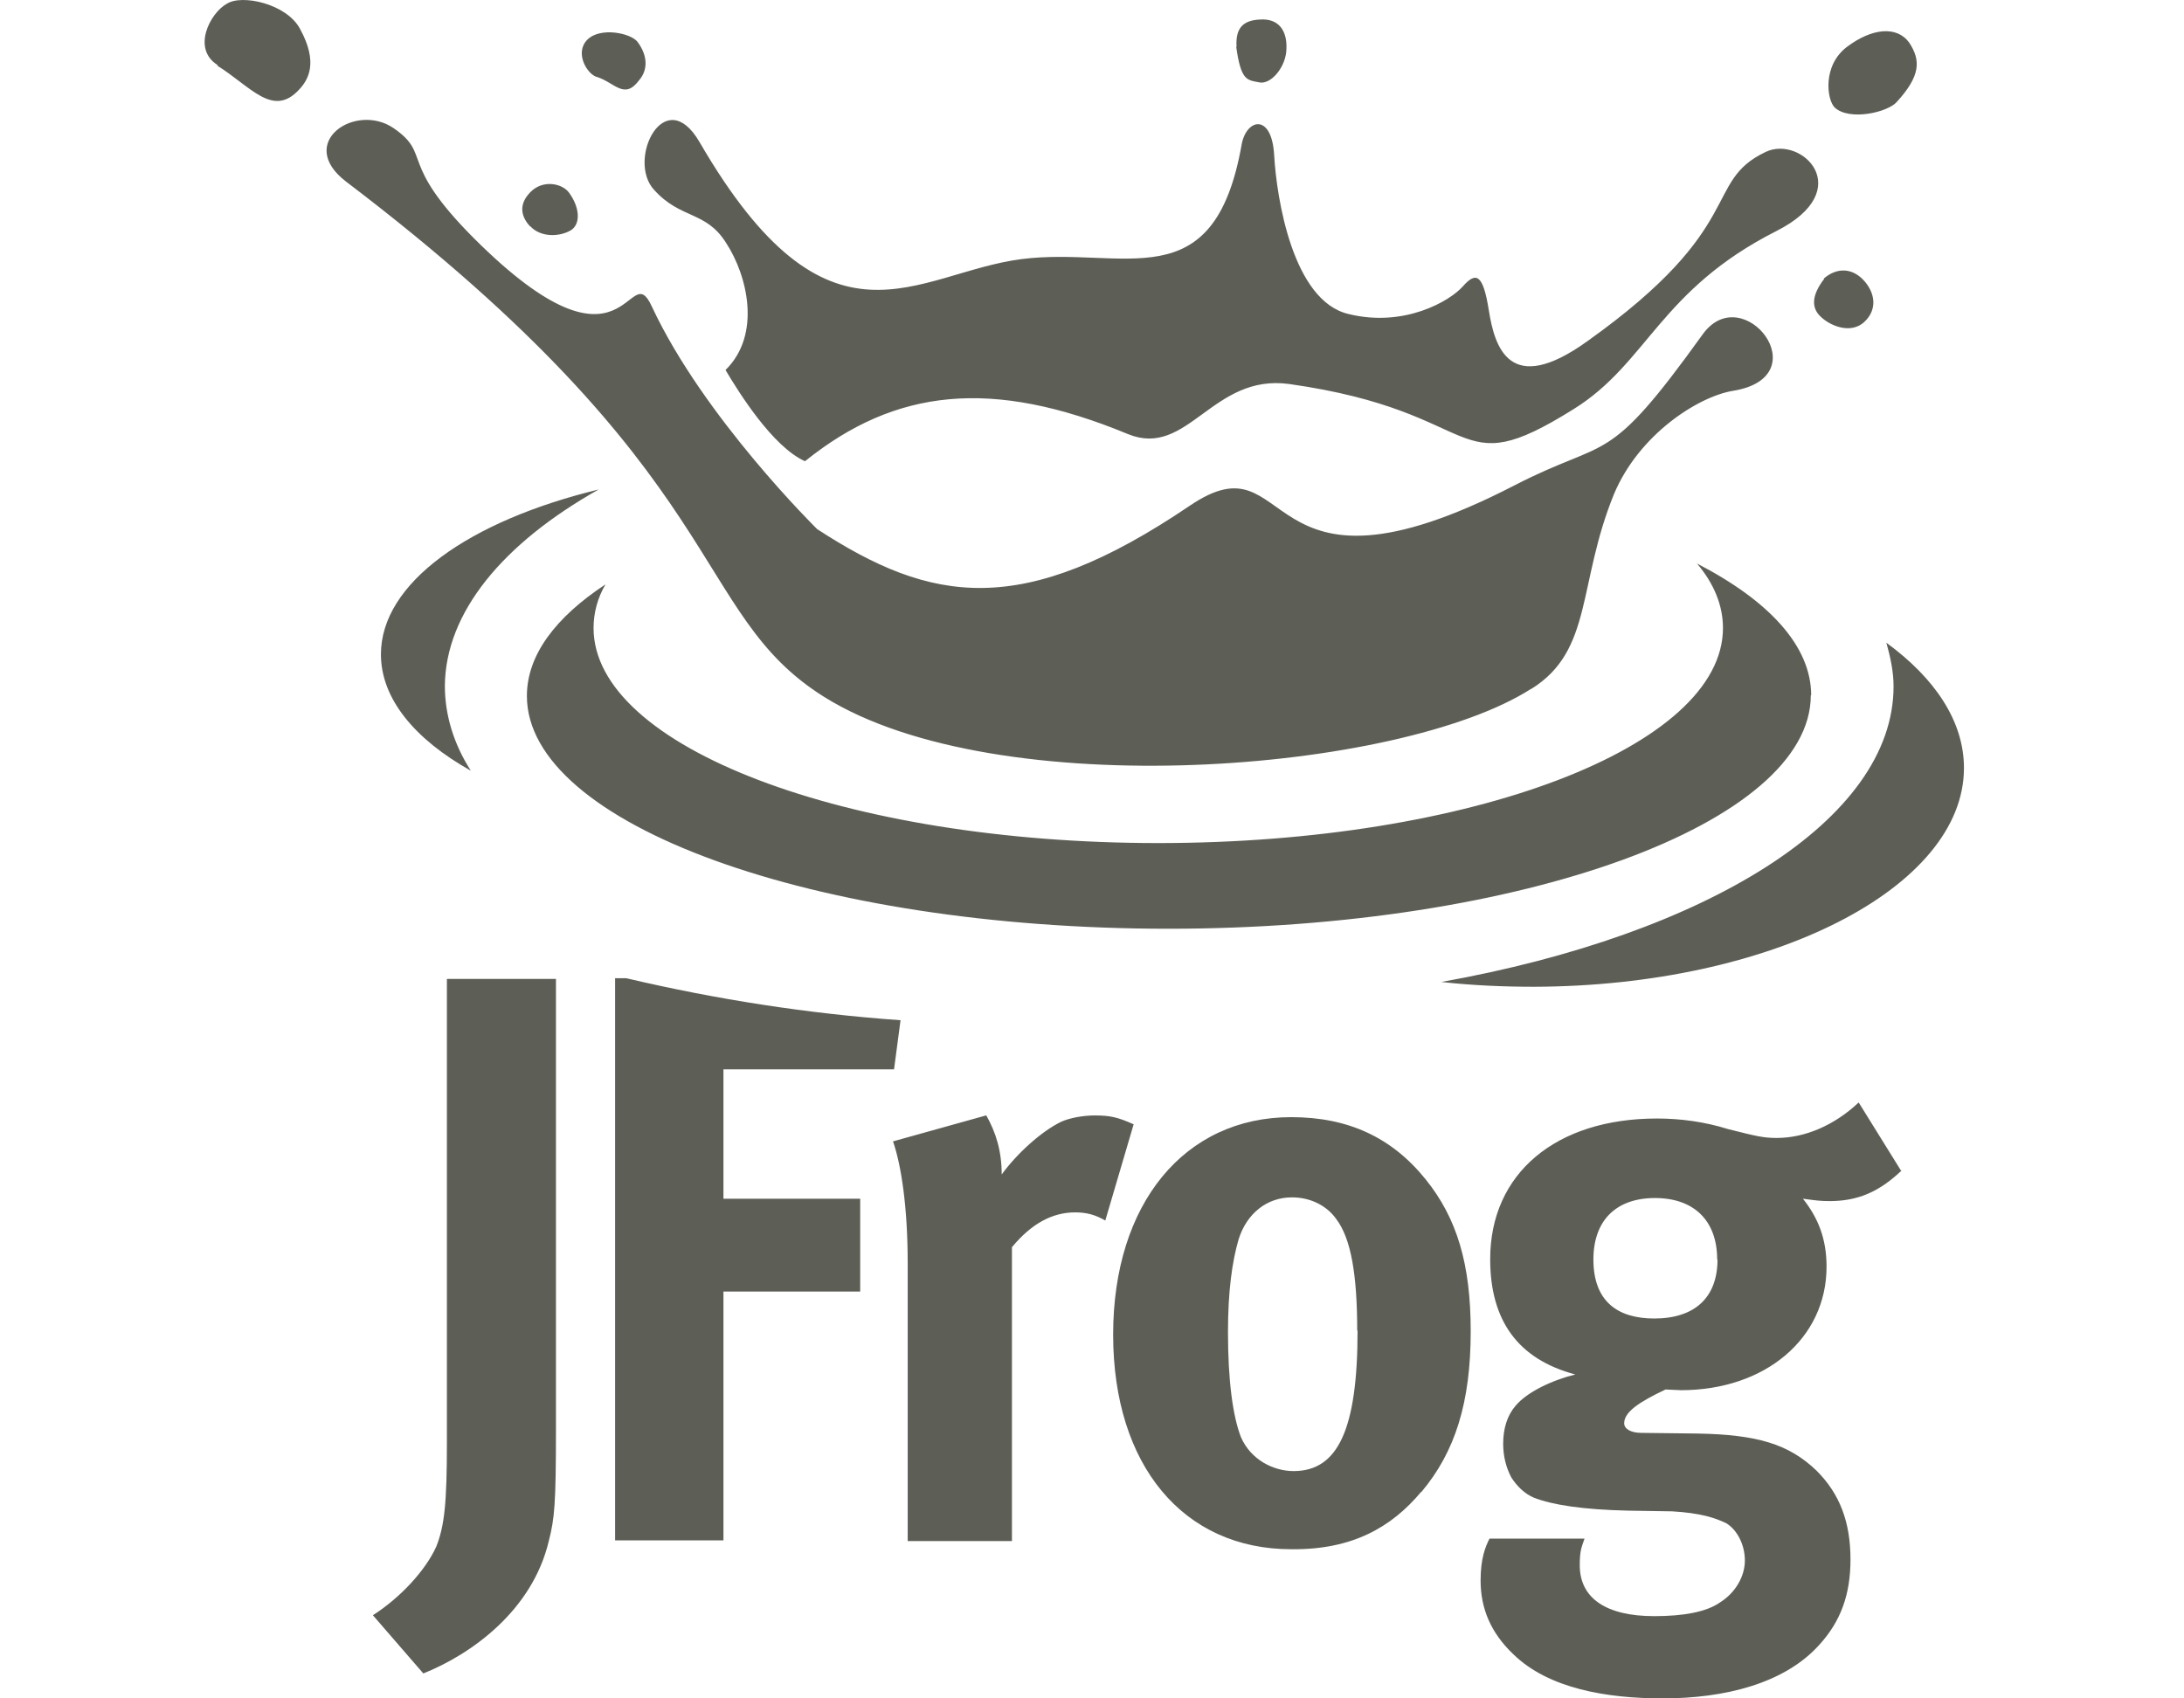 <svg width="72" height="56" viewBox="0 0 72 56" fill="none" xmlns="http://www.w3.org/2000/svg">
<path d="M32.505 36.779L29.44 37.634C29.71 38.41 29.924 39.795 29.924 41.651V50.812H33.361V41.123C34.004 40.346 34.691 39.975 35.446 39.975C35.818 39.975 36.111 40.053 36.438 40.245L37.373 37.071C36.843 36.835 36.596 36.779 36.089 36.779C35.717 36.779 35.266 36.857 34.973 36.992C34.331 37.307 33.53 38.028 33.023 38.725C33.023 37.949 32.832 37.341 32.516 36.779H32.505ZM20.65 32.255H20.278V50.789H23.85V42.586H28.358V39.525H23.85V35.259H29.474L29.688 33.639C26.645 33.425 23.613 32.952 20.65 32.255ZM12.299 53.265L13.956 55.178C15.556 54.537 17.551 53.096 18.092 50.812C18.283 50.069 18.328 49.585 18.328 47.166V32.277H14.733V47.56C14.733 49.563 14.654 50.306 14.384 50.992C14.035 51.769 13.212 52.669 12.299 53.254V53.265ZM44.755 43.868C44.755 47.121 44.112 48.505 42.647 48.505C41.982 48.505 41.239 48.134 40.912 47.391C40.641 46.693 40.483 45.523 40.483 43.925C40.483 42.563 40.619 41.606 40.833 40.864C41.103 40.008 41.768 39.48 42.591 39.48C43.199 39.48 43.74 39.749 44.056 40.2C44.54 40.841 44.743 42.034 44.743 43.88L44.755 43.868ZM46.862 49.191C47.977 47.864 48.485 46.232 48.485 43.891C48.485 41.685 48.034 40.166 46.997 38.883C45.881 37.499 44.439 36.835 42.568 36.835C39.052 36.835 36.697 39.682 36.697 44.004C36.697 48.325 39.019 51.082 42.568 51.082C44.574 51.105 45.87 50.362 46.851 49.191H46.862ZM56.621 41.528C56.621 42.777 55.877 43.474 54.536 43.474C53.33 43.474 52.53 42.912 52.53 41.528C52.53 40.245 53.274 39.502 54.559 39.502C55.843 39.502 56.61 40.245 56.61 41.528H56.621ZM62.673 38.602L61.275 36.351C60.486 37.094 59.517 37.521 58.571 37.521C58.142 37.521 57.906 37.465 56.97 37.229C56.215 36.992 55.415 36.88 54.626 36.88C51.291 36.88 49.127 38.692 49.127 41.516C49.127 43.542 50.04 44.814 51.933 45.32C51.155 45.511 50.333 45.905 49.961 46.355C49.69 46.671 49.555 47.098 49.555 47.605C49.555 47.999 49.645 48.381 49.826 48.719C50.017 49.011 50.254 49.248 50.569 49.383C51.178 49.619 52.17 49.777 53.691 49.81L55.133 49.833C56.069 49.889 56.542 50.047 56.914 50.227C57.263 50.441 57.523 50.925 57.523 51.453C57.523 51.982 57.207 52.523 56.7 52.838C56.249 53.153 55.494 53.288 54.536 53.288C52.959 53.288 52.08 52.703 52.08 51.611C52.08 51.127 52.136 51.026 52.237 50.733H49.104C48.969 51.003 48.811 51.375 48.811 52.117C48.811 53.051 49.161 53.85 49.882 54.537C51.054 55.685 52.981 56 54.818 56C56.846 56 58.819 55.516 59.968 54.244C60.689 53.457 61.005 52.568 61.005 51.42C61.005 50.193 60.655 49.259 59.889 48.494C58.976 47.616 57.94 47.301 55.945 47.267L54.108 47.245C53.759 47.245 53.544 47.109 53.544 46.929C53.544 46.558 54.029 46.232 54.908 45.815L55.415 45.838C58.187 45.838 60.216 44.139 60.216 41.764C60.216 40.852 59.945 40.166 59.438 39.525C59.867 39.581 60.002 39.603 60.317 39.603C61.23 39.603 61.94 39.311 62.695 38.59H62.684L62.673 38.602ZM19.737 16.139C15.466 17.174 12.558 19.223 12.558 21.575C12.558 23.038 13.674 24.377 15.522 25.412C14.959 24.534 14.666 23.578 14.666 22.61C14.688 20.191 16.581 17.917 19.737 16.139ZM64.746 25.322C64.746 23.78 63.788 22.362 62.188 21.192C62.323 21.676 62.425 22.149 62.425 22.633C62.425 27.033 56.26 30.814 47.516 32.378C48.53 32.491 49.555 32.536 50.581 32.536C58.39 32.513 64.746 29.284 64.746 25.322ZM59.709 22.925C59.709 21.305 58.323 19.808 55.945 18.581C56.508 19.245 56.801 19.965 56.801 20.708C56.801 24.625 48.485 27.798 38.185 27.798C27.884 27.798 19.568 24.625 19.568 20.708C19.568 20.202 19.703 19.707 19.962 19.268C18.306 20.359 17.37 21.608 17.37 22.948C17.37 27.179 26.837 30.623 38.523 30.623C50.209 30.623 59.697 27.134 59.697 22.925H59.709ZM50.479 22.711C46.163 25.48 32.877 26.549 27.174 22.981C22.689 20.179 24.244 15.734 11.409 5.988C9.73 4.705 11.724 3.355 12.987 4.233C14.249 5.11 13.099 5.324 15.624 7.856C20.74 12.966 20.695 8.363 21.495 10.118C23.197 13.765 26.938 17.445 26.938 17.445C30.702 19.898 33.688 20.427 39.233 16.668C42.749 14.293 41.317 20.449 49.927 16.004C53.071 14.383 52.936 15.475 56.136 11.019C57.466 9.184 60.002 12.425 57.128 12.887C55.979 13.078 54.029 14.327 53.206 16.297C52.001 19.256 52.519 21.44 50.49 22.711H50.479ZM26.532 15.205C25.462 14.721 24.346 12.921 23.918 12.2C25.112 11.03 24.639 9.083 23.94 8.014C23.275 6.945 22.442 7.237 21.562 6.258C20.65 5.268 21.912 2.713 23.061 4.683C27.344 12.065 30.183 8.993 33.677 8.543C37.035 8.115 40.021 9.95 40.934 4.762C41.092 3.906 41.926 3.726 42.005 5.11C42.084 6.517 42.613 9.927 44.462 10.355C46.298 10.805 47.797 9.927 48.225 9.443C48.654 8.959 48.89 9.015 49.082 10.231C49.273 11.424 49.747 13.112 52.339 11.244C57.647 7.462 56.125 5.999 58.21 5.009C59.382 4.446 61.253 6.258 58.559 7.62C54.717 9.567 54.322 11.964 51.888 13.483C47.809 16.038 49.059 13.585 42.501 12.662C39.965 12.313 39.165 15.115 37.193 14.316C32.685 12.448 29.518 12.819 26.555 15.194L26.532 15.205ZM40.754 1.543C40.912 2.657 41.103 2.635 41.498 2.713C41.903 2.815 42.41 2.184 42.41 1.599C42.433 0.992 42.14 0.609 41.554 0.643C40.946 0.665 40.731 0.958 40.765 1.543H40.754ZM60.486 3.546C60.971 3.996 62.244 3.704 62.537 3.355C63.315 2.5 63.326 1.993 62.943 1.408C62.537 0.845 61.715 0.924 60.892 1.543C60.069 2.162 60.227 3.299 60.486 3.546ZM60.137 9.196C59.731 9.724 59.709 10.13 60.002 10.422C60.317 10.737 60.96 11.007 61.41 10.659C61.861 10.287 61.861 9.747 61.489 9.297C61.084 8.813 60.554 8.813 60.126 9.184L60.137 9.196ZM19.669 2.533C20.278 2.725 20.582 3.31 21.078 2.635C21.348 2.319 21.371 1.858 21.021 1.385C20.807 1.093 19.793 0.879 19.365 1.307C18.937 1.734 19.342 2.421 19.658 2.533H19.669ZM7.16 2.162C8.276 2.86 8.997 3.895 9.865 2.95C10.158 2.635 10.507 2.072 9.888 0.946C9.448 0.125 7.972 -0.201 7.476 0.125C6.935 0.418 6.304 1.61 7.183 2.151H7.172L7.16 2.162ZM17.483 7.462C17.832 7.834 18.441 7.811 18.813 7.597C19.162 7.384 19.106 6.821 18.756 6.348C18.542 6.056 17.9 5.898 17.472 6.348C17.044 6.798 17.235 7.204 17.472 7.462H17.483Z" fill="#5D5F57"/>
</svg>
